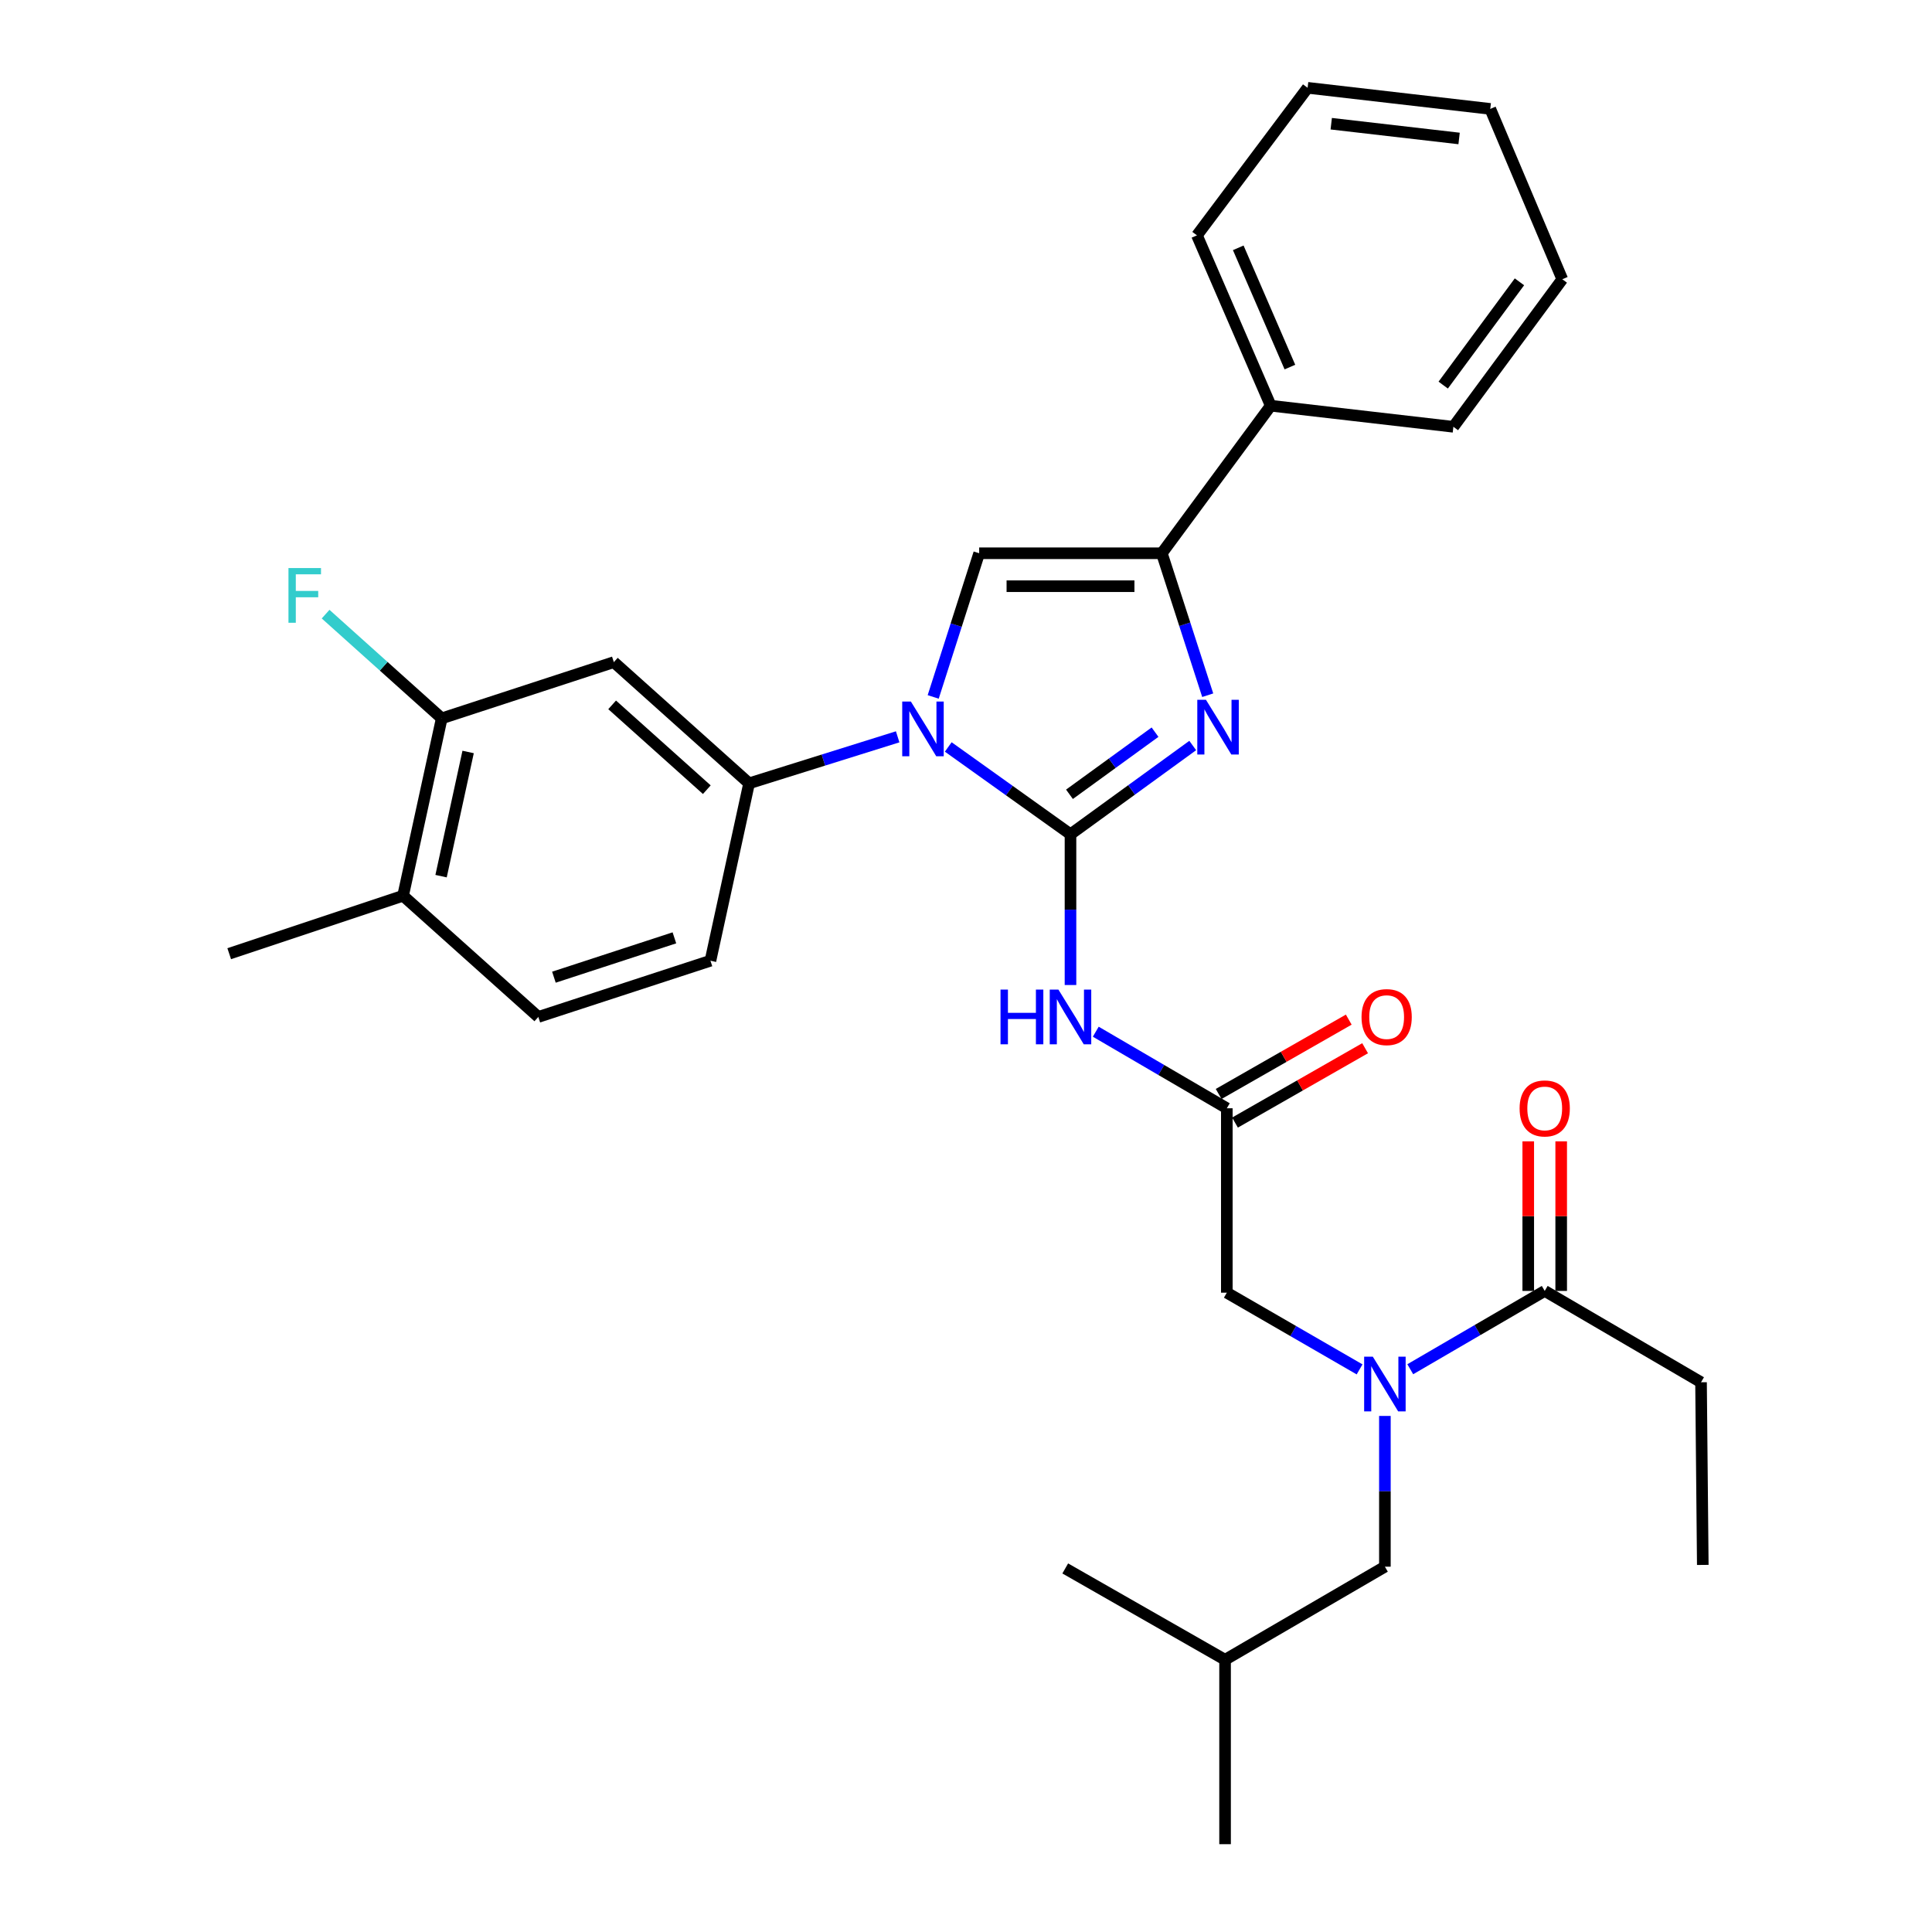 <?xml version='1.0' encoding='iso-8859-1'?>
<svg version='1.1' baseProfile='full'
              xmlns='http://www.w3.org/2000/svg'
                      xmlns:rdkit='http://www.rdkit.org/xml'
                      xmlns:xlink='http://www.w3.org/1999/xlink'
                  xml:space='preserve'
width='1000px' height='1000px' viewBox='0 0 1000 1000'>
<!-- END OF HEADER -->
<rect style='opacity:1.0;fill:#FFFFFF;stroke:none' width='1000' height='1000' x='0' y='0'> </rect>
<path class='bond-0' d='M 716.818,732.887 L 716.818,771.9' style='fill:none;fill-rule:evenodd;stroke:#0000FF;stroke-width:6px;stroke-linecap:butt;stroke-linejoin:miter;stroke-opacity:1' />
<path class='bond-0' d='M 716.818,771.9 L 716.818,810.913' style='fill:none;fill-rule:evenodd;stroke:#000000;stroke-width:6px;stroke-linecap:butt;stroke-linejoin:miter;stroke-opacity:1' />
<path class='bond-1' d='M 703.716,708.793 L 669.359,688.941' style='fill:none;fill-rule:evenodd;stroke:#0000FF;stroke-width:6px;stroke-linecap:butt;stroke-linejoin:miter;stroke-opacity:1' />
<path class='bond-1' d='M 669.359,688.941 L 635.002,669.089' style='fill:none;fill-rule:evenodd;stroke:#000000;stroke-width:6px;stroke-linecap:butt;stroke-linejoin:miter;stroke-opacity:1' />
<path class='bond-2' d='M 729.952,708.714 L 764.748,688.447' style='fill:none;fill-rule:evenodd;stroke:#0000FF;stroke-width:6px;stroke-linecap:butt;stroke-linejoin:miter;stroke-opacity:1' />
<path class='bond-2' d='M 764.748,688.447 L 799.544,668.18' style='fill:none;fill-rule:evenodd;stroke:#000000;stroke-width:6px;stroke-linecap:butt;stroke-linejoin:miter;stroke-opacity:1' />
<path class='bond-3' d='M 880.451,715.454 L 881.36,810.003' style='fill:none;fill-rule:evenodd;stroke:#000000;stroke-width:6px;stroke-linecap:butt;stroke-linejoin:miter;stroke-opacity:1' />
<path class='bond-4' d='M 880.451,715.454 L 799.544,668.18' style='fill:none;fill-rule:evenodd;stroke:#000000;stroke-width:6px;stroke-linecap:butt;stroke-linejoin:miter;stroke-opacity:1' />
<path class='bond-5' d='M 567.169,534.009 L 601.086,553.825' style='fill:none;fill-rule:evenodd;stroke:#0000FF;stroke-width:6px;stroke-linecap:butt;stroke-linejoin:miter;stroke-opacity:1' />
<path class='bond-5' d='M 601.086,553.825 L 635.002,573.64' style='fill:none;fill-rule:evenodd;stroke:#000000;stroke-width:6px;stroke-linecap:butt;stroke-linejoin:miter;stroke-opacity:1' />
<path class='bond-6' d='M 554.086,509.842 L 554.086,470.829' style='fill:none;fill-rule:evenodd;stroke:#0000FF;stroke-width:6px;stroke-linecap:butt;stroke-linejoin:miter;stroke-opacity:1' />
<path class='bond-6' d='M 554.086,470.829 L 554.086,431.817' style='fill:none;fill-rule:evenodd;stroke:#000000;stroke-width:6px;stroke-linecap:butt;stroke-linejoin:miter;stroke-opacity:1' />
<path class='bond-7' d='M 639.233,581.043 L 672.905,561.801' style='fill:none;fill-rule:evenodd;stroke:#000000;stroke-width:6px;stroke-linecap:butt;stroke-linejoin:miter;stroke-opacity:1' />
<path class='bond-7' d='M 672.905,561.801 L 706.576,542.559' style='fill:none;fill-rule:evenodd;stroke:#FF0000;stroke-width:6px;stroke-linecap:butt;stroke-linejoin:miter;stroke-opacity:1' />
<path class='bond-7' d='M 630.772,566.237 L 664.444,546.995' style='fill:none;fill-rule:evenodd;stroke:#000000;stroke-width:6px;stroke-linecap:butt;stroke-linejoin:miter;stroke-opacity:1' />
<path class='bond-7' d='M 664.444,546.995 L 698.115,527.753' style='fill:none;fill-rule:evenodd;stroke:#FF0000;stroke-width:6px;stroke-linecap:butt;stroke-linejoin:miter;stroke-opacity:1' />
<path class='bond-8' d='M 635.002,573.64 L 635.002,669.089' style='fill:none;fill-rule:evenodd;stroke:#000000;stroke-width:6px;stroke-linecap:butt;stroke-linejoin:miter;stroke-opacity:1' />
<path class='bond-9' d='M 490.813,386.623 L 522.45,409.22' style='fill:none;fill-rule:evenodd;stroke:#0000FF;stroke-width:6px;stroke-linecap:butt;stroke-linejoin:miter;stroke-opacity:1' />
<path class='bond-9' d='M 522.45,409.22 L 554.086,431.817' style='fill:none;fill-rule:evenodd;stroke:#000000;stroke-width:6px;stroke-linecap:butt;stroke-linejoin:miter;stroke-opacity:1' />
<path class='bond-10' d='M 483.022,360.73 L 494.922,323.547' style='fill:none;fill-rule:evenodd;stroke:#0000FF;stroke-width:6px;stroke-linecap:butt;stroke-linejoin:miter;stroke-opacity:1' />
<path class='bond-10' d='M 494.922,323.547 L 506.821,286.365' style='fill:none;fill-rule:evenodd;stroke:#000000;stroke-width:6px;stroke-linecap:butt;stroke-linejoin:miter;stroke-opacity:1' />
<path class='bond-11' d='M 464.629,381.376 L 426.177,393.414' style='fill:none;fill-rule:evenodd;stroke:#0000FF;stroke-width:6px;stroke-linecap:butt;stroke-linejoin:miter;stroke-opacity:1' />
<path class='bond-11' d='M 426.177,393.414 L 387.726,405.451' style='fill:none;fill-rule:evenodd;stroke:#000000;stroke-width:6px;stroke-linecap:butt;stroke-linejoin:miter;stroke-opacity:1' />
<path class='bond-12' d='M 554.086,431.817 L 585.721,408.847' style='fill:none;fill-rule:evenodd;stroke:#000000;stroke-width:6px;stroke-linecap:butt;stroke-linejoin:miter;stroke-opacity:1' />
<path class='bond-12' d='M 585.721,408.847 L 617.355,385.878' style='fill:none;fill-rule:evenodd;stroke:#0000FF;stroke-width:6px;stroke-linecap:butt;stroke-linejoin:miter;stroke-opacity:1' />
<path class='bond-12' d='M 553.557,411.127 L 575.701,395.048' style='fill:none;fill-rule:evenodd;stroke:#000000;stroke-width:6px;stroke-linecap:butt;stroke-linejoin:miter;stroke-opacity:1' />
<path class='bond-12' d='M 575.701,395.048 L 597.846,378.969' style='fill:none;fill-rule:evenodd;stroke:#0000FF;stroke-width:6px;stroke-linecap:butt;stroke-linejoin:miter;stroke-opacity:1' />
<path class='bond-13' d='M 625.113,359.842 L 613.237,323.103' style='fill:none;fill-rule:evenodd;stroke:#0000FF;stroke-width:6px;stroke-linecap:butt;stroke-linejoin:miter;stroke-opacity:1' />
<path class='bond-13' d='M 613.237,323.103 L 601.361,286.365' style='fill:none;fill-rule:evenodd;stroke:#000000;stroke-width:6px;stroke-linecap:butt;stroke-linejoin:miter;stroke-opacity:1' />
<path class='bond-14' d='M 601.361,286.365 L 657.73,209.996' style='fill:none;fill-rule:evenodd;stroke:#000000;stroke-width:6px;stroke-linecap:butt;stroke-linejoin:miter;stroke-opacity:1' />
<path class='bond-15' d='M 601.361,286.365 L 506.821,286.365' style='fill:none;fill-rule:evenodd;stroke:#000000;stroke-width:6px;stroke-linecap:butt;stroke-linejoin:miter;stroke-opacity:1' />
<path class='bond-15' d='M 587.18,303.418 L 521.002,303.418' style='fill:none;fill-rule:evenodd;stroke:#000000;stroke-width:6px;stroke-linecap:butt;stroke-linejoin:miter;stroke-opacity:1' />
<path class='bond-16' d='M 808.07,668.18 L 808.07,629.472' style='fill:none;fill-rule:evenodd;stroke:#000000;stroke-width:6px;stroke-linecap:butt;stroke-linejoin:miter;stroke-opacity:1' />
<path class='bond-16' d='M 808.07,629.472 L 808.07,590.764' style='fill:none;fill-rule:evenodd;stroke:#FF0000;stroke-width:6px;stroke-linecap:butt;stroke-linejoin:miter;stroke-opacity:1' />
<path class='bond-16' d='M 791.017,668.18 L 791.017,629.472' style='fill:none;fill-rule:evenodd;stroke:#000000;stroke-width:6px;stroke-linecap:butt;stroke-linejoin:miter;stroke-opacity:1' />
<path class='bond-16' d='M 791.017,629.472 L 791.017,590.764' style='fill:none;fill-rule:evenodd;stroke:#FF0000;stroke-width:6px;stroke-linecap:butt;stroke-linejoin:miter;stroke-opacity:1' />
<path class='bond-17' d='M 716.818,810.913 L 634.093,859.087' style='fill:none;fill-rule:evenodd;stroke:#000000;stroke-width:6px;stroke-linecap:butt;stroke-linejoin:miter;stroke-opacity:1' />
<path class='bond-18' d='M 634.093,859.087 L 551.367,811.822' style='fill:none;fill-rule:evenodd;stroke:#000000;stroke-width:6px;stroke-linecap:butt;stroke-linejoin:miter;stroke-opacity:1' />
<path class='bond-19' d='M 634.093,859.087 L 634.093,954.545' style='fill:none;fill-rule:evenodd;stroke:#000000;stroke-width:6px;stroke-linecap:butt;stroke-linejoin:miter;stroke-opacity:1' />
<path class='bond-20' d='M 808.639,144.541 L 752.269,220.91' style='fill:none;fill-rule:evenodd;stroke:#000000;stroke-width:6px;stroke-linecap:butt;stroke-linejoin:miter;stroke-opacity:1' />
<path class='bond-20' d='M 786.463,145.87 L 747.005,199.328' style='fill:none;fill-rule:evenodd;stroke:#000000;stroke-width:6px;stroke-linecap:butt;stroke-linejoin:miter;stroke-opacity:1' />
<path class='bond-21' d='M 808.639,144.541 L 771.359,56.368' style='fill:none;fill-rule:evenodd;stroke:#000000;stroke-width:6px;stroke-linecap:butt;stroke-linejoin:miter;stroke-opacity:1' />
<path class='bond-22' d='M 771.359,56.368 L 676.82,45.455' style='fill:none;fill-rule:evenodd;stroke:#000000;stroke-width:6px;stroke-linecap:butt;stroke-linejoin:miter;stroke-opacity:1' />
<path class='bond-22' d='M 755.223,71.672 L 689.045,64.032' style='fill:none;fill-rule:evenodd;stroke:#000000;stroke-width:6px;stroke-linecap:butt;stroke-linejoin:miter;stroke-opacity:1' />
<path class='bond-23' d='M 228.641,371.819 L 208.632,463.639' style='fill:none;fill-rule:evenodd;stroke:#000000;stroke-width:6px;stroke-linecap:butt;stroke-linejoin:miter;stroke-opacity:1' />
<path class='bond-23' d='M 242.301,389.223 L 228.295,453.497' style='fill:none;fill-rule:evenodd;stroke:#000000;stroke-width:6px;stroke-linecap:butt;stroke-linejoin:miter;stroke-opacity:1' />
<path class='bond-24' d='M 228.641,371.819 L 317.723,342.725' style='fill:none;fill-rule:evenodd;stroke:#000000;stroke-width:6px;stroke-linecap:butt;stroke-linejoin:miter;stroke-opacity:1' />
<path class='bond-25' d='M 228.641,371.819 L 198.586,344.848' style='fill:none;fill-rule:evenodd;stroke:#000000;stroke-width:6px;stroke-linecap:butt;stroke-linejoin:miter;stroke-opacity:1' />
<path class='bond-25' d='M 198.586,344.848 L 168.531,317.877' style='fill:none;fill-rule:evenodd;stroke:#33CCCC;stroke-width:6px;stroke-linecap:butt;stroke-linejoin:miter;stroke-opacity:1' />
<path class='bond-26' d='M 208.632,463.639 L 278.634,526.366' style='fill:none;fill-rule:evenodd;stroke:#000000;stroke-width:6px;stroke-linecap:butt;stroke-linejoin:miter;stroke-opacity:1' />
<path class='bond-27' d='M 208.632,463.639 L 118.64,493.634' style='fill:none;fill-rule:evenodd;stroke:#000000;stroke-width:6px;stroke-linecap:butt;stroke-linejoin:miter;stroke-opacity:1' />
<path class='bond-28' d='M 278.634,526.366 L 367.726,497.272' style='fill:none;fill-rule:evenodd;stroke:#000000;stroke-width:6px;stroke-linecap:butt;stroke-linejoin:miter;stroke-opacity:1' />
<path class='bond-28' d='M 286.704,505.791 L 349.069,485.425' style='fill:none;fill-rule:evenodd;stroke:#000000;stroke-width:6px;stroke-linecap:butt;stroke-linejoin:miter;stroke-opacity:1' />
<path class='bond-29' d='M 367.726,497.272 L 387.726,405.451' style='fill:none;fill-rule:evenodd;stroke:#000000;stroke-width:6px;stroke-linecap:butt;stroke-linejoin:miter;stroke-opacity:1' />
<path class='bond-30' d='M 387.726,405.451 L 317.723,342.725' style='fill:none;fill-rule:evenodd;stroke:#000000;stroke-width:6px;stroke-linecap:butt;stroke-linejoin:miter;stroke-opacity:1' />
<path class='bond-30' d='M 365.845,408.742 L 316.843,364.834' style='fill:none;fill-rule:evenodd;stroke:#000000;stroke-width:6px;stroke-linecap:butt;stroke-linejoin:miter;stroke-opacity:1' />
<path class='bond-31' d='M 676.82,45.455 L 619.541,121.823' style='fill:none;fill-rule:evenodd;stroke:#000000;stroke-width:6px;stroke-linecap:butt;stroke-linejoin:miter;stroke-opacity:1' />
<path class='bond-32' d='M 619.541,121.823 L 657.73,209.996' style='fill:none;fill-rule:evenodd;stroke:#000000;stroke-width:6px;stroke-linecap:butt;stroke-linejoin:miter;stroke-opacity:1' />
<path class='bond-32' d='M 640.918,128.272 L 667.65,189.993' style='fill:none;fill-rule:evenodd;stroke:#000000;stroke-width:6px;stroke-linecap:butt;stroke-linejoin:miter;stroke-opacity:1' />
<path class='bond-33' d='M 657.73,209.996 L 752.269,220.91' style='fill:none;fill-rule:evenodd;stroke:#000000;stroke-width:6px;stroke-linecap:butt;stroke-linejoin:miter;stroke-opacity:1' />
<path  class='atom-0' d='M 710.558 702.204
L 719.838 717.204
Q 720.758 718.684, 722.238 721.364
Q 723.718 724.044, 723.798 724.204
L 723.798 702.204
L 727.558 702.204
L 727.558 730.524
L 723.678 730.524
L 713.718 714.124
Q 712.558 712.204, 711.318 710.004
Q 710.118 707.804, 709.758 707.124
L 709.758 730.524
L 706.078 730.524
L 706.078 702.204
L 710.558 702.204
' fill='#0000FF'/>
<path  class='atom-2' d='M 517.866 512.206
L 521.706 512.206
L 521.706 524.246
L 536.186 524.246
L 536.186 512.206
L 540.026 512.206
L 540.026 540.526
L 536.186 540.526
L 536.186 527.446
L 521.706 527.446
L 521.706 540.526
L 517.866 540.526
L 517.866 512.206
' fill='#0000FF'/>
<path  class='atom-2' d='M 547.826 512.206
L 557.106 527.206
Q 558.026 528.686, 559.506 531.366
Q 560.986 534.046, 561.066 534.206
L 561.066 512.206
L 564.826 512.206
L 564.826 540.526
L 560.946 540.526
L 550.986 524.126
Q 549.826 522.206, 548.586 520.006
Q 547.386 517.806, 547.026 517.126
L 547.026 540.526
L 543.346 540.526
L 543.346 512.206
L 547.826 512.206
' fill='#0000FF'/>
<path  class='atom-4' d='M 704.728 526.446
Q 704.728 519.646, 708.088 515.846
Q 711.448 512.046, 717.728 512.046
Q 724.008 512.046, 727.368 515.846
Q 730.728 519.646, 730.728 526.446
Q 730.728 533.326, 727.328 537.246
Q 723.928 541.126, 717.728 541.126
Q 711.488 541.126, 708.088 537.246
Q 704.728 533.366, 704.728 526.446
M 717.728 537.926
Q 722.048 537.926, 724.368 535.046
Q 726.728 532.126, 726.728 526.446
Q 726.728 520.886, 724.368 518.086
Q 722.048 515.246, 717.728 515.246
Q 713.408 515.246, 711.048 518.046
Q 708.728 520.846, 708.728 526.446
Q 708.728 532.166, 711.048 535.046
Q 713.408 537.926, 717.728 537.926
' fill='#FF0000'/>
<path  class='atom-6' d='M 471.467 363.116
L 480.747 378.116
Q 481.667 379.596, 483.147 382.276
Q 484.627 384.956, 484.707 385.116
L 484.707 363.116
L 488.467 363.116
L 488.467 391.436
L 484.587 391.436
L 474.627 375.036
Q 473.467 373.116, 472.227 370.916
Q 471.027 368.716, 470.667 368.036
L 470.667 391.436
L 466.987 391.436
L 466.987 363.116
L 471.467 363.116
' fill='#0000FF'/>
<path  class='atom-8' d='M 624.195 362.206
L 633.475 377.206
Q 634.395 378.686, 635.875 381.366
Q 637.355 384.046, 637.435 384.206
L 637.435 362.206
L 641.195 362.206
L 641.195 390.526
L 637.315 390.526
L 627.355 374.126
Q 626.195 372.206, 624.955 370.006
Q 623.755 367.806, 623.395 367.126
L 623.395 390.526
L 619.715 390.526
L 619.715 362.206
L 624.195 362.206
' fill='#0000FF'/>
<path  class='atom-12' d='M 786.544 573.72
Q 786.544 566.92, 789.904 563.12
Q 793.264 559.32, 799.544 559.32
Q 805.824 559.32, 809.184 563.12
Q 812.544 566.92, 812.544 573.72
Q 812.544 580.6, 809.144 584.52
Q 805.744 588.4, 799.544 588.4
Q 793.304 588.4, 789.904 584.52
Q 786.544 580.64, 786.544 573.72
M 799.544 585.2
Q 803.864 585.2, 806.184 582.32
Q 808.544 579.4, 808.544 573.72
Q 808.544 568.16, 806.184 565.36
Q 803.864 562.52, 799.544 562.52
Q 795.224 562.52, 792.864 565.32
Q 790.544 568.12, 790.544 573.72
Q 790.544 579.44, 792.864 582.32
Q 795.224 585.2, 799.544 585.2
' fill='#FF0000'/>
<path  class='atom-25' d='M 149.309 294.023
L 166.149 294.023
L 166.149 297.263
L 153.109 297.263
L 153.109 305.863
L 164.709 305.863
L 164.709 309.143
L 153.109 309.143
L 153.109 322.343
L 149.309 322.343
L 149.309 294.023
' fill='#33CCCC'/>
</svg>
